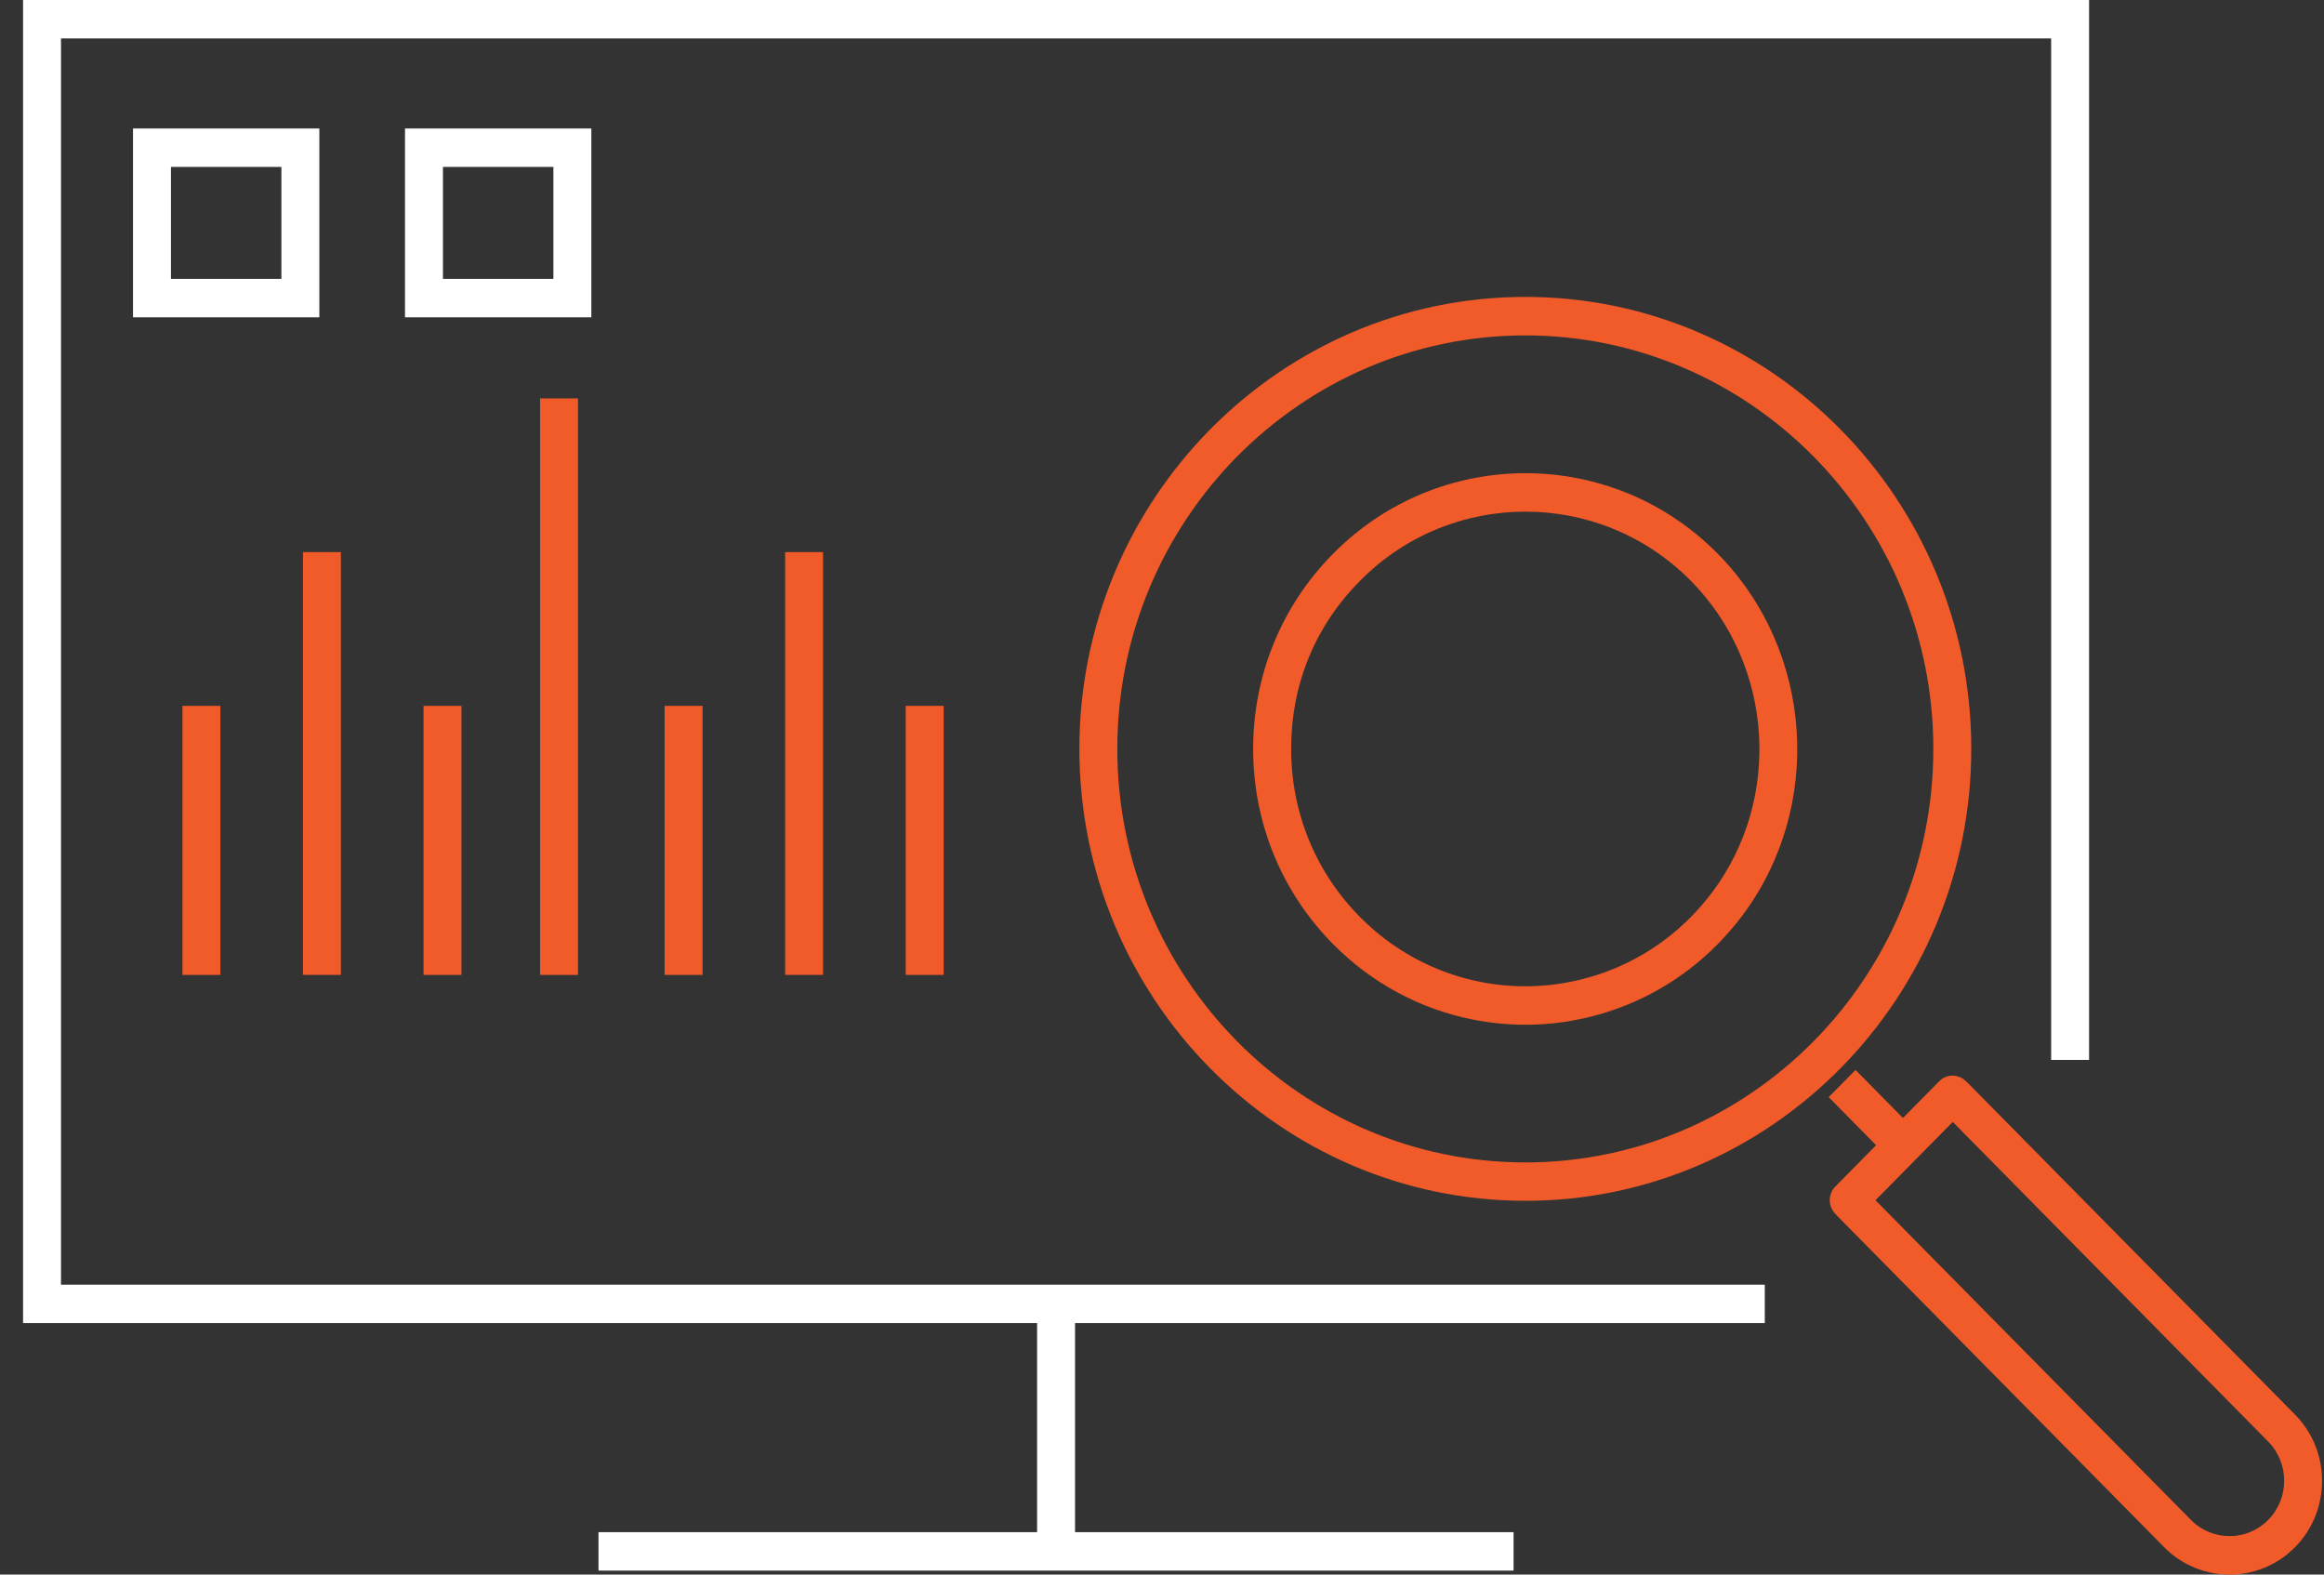 <?xml version="1.0" encoding="UTF-8"?>
<svg xmlns="http://www.w3.org/2000/svg" width="93" height="63" viewBox="0 0 93 63" fill="none">
  <rect x="0" y="0" width="93" height="63" fill="#333333" stroke="none"/>
  <g clip-path="url(#clip0_2309_1493)">
    <path d="M61.022 41C60.334 41 59.638 40.931 58.955 40.797C56.822 40.377 54.879 39.328 53.338 37.767C51.281 35.682 50.147 32.911 50.147 29.965C50.147 27.019 51.281 24.247 53.338 22.163C57.586 17.858 64.496 17.855 68.742 22.158C72.575 26.042 72.995 32.27 69.718 36.641C69.409 37.046 69.083 37.426 68.742 37.772C68.387 38.131 68.013 38.462 67.626 38.759C66.32 39.767 64.777 40.469 63.16 40.789C62.462 40.931 61.743 41.005 61.022 41ZM61.045 20.471C58.644 20.471 56.24 21.396 54.413 23.25C52.586 25.104 51.668 27.429 51.668 29.965C51.668 32.5 52.642 34.885 54.413 36.68C55.739 38.023 57.411 38.925 59.248 39.287C59.845 39.405 60.45 39.464 61.057 39.461C61.667 39.461 62.274 39.4 62.867 39.279C64.258 39.002 65.586 38.4 66.71 37.533C67.044 37.277 67.365 36.992 67.671 36.682C67.965 36.385 68.251 36.054 68.514 35.705C71.332 31.947 70.968 26.588 67.669 23.245C65.842 21.394 63.443 20.471 61.045 20.471Z" fill="#F15A29"></path>
    <path d="M89.221 63C88.272 63 87.323 62.633 86.602 61.903L73.531 48.66C73.473 48.601 73.417 48.539 73.372 48.48C73.147 48.175 73.177 47.747 73.443 47.475L77.6 43.263C77.868 42.991 78.29 42.96 78.594 43.194C78.652 43.237 78.71 43.294 78.761 43.345L78.769 43.353L91.84 56.598C93.284 58.062 93.284 60.441 91.84 61.905C91.118 62.636 90.17 63.002 89.221 63.002V63ZM75.052 48.022L87.675 60.813C88.528 61.677 89.914 61.677 90.767 60.813C91.62 59.949 91.62 58.544 90.767 57.68L78.144 44.889L75.052 48.022Z" fill="#F15A29"></path>
    <path d="M74.253 42.809L73.179 43.897L75.612 46.362L76.686 45.274L74.253 42.809Z" fill="#F15A29"></path>
    <path d="M61.04 48.045C51.2 48.045 43.194 39.933 43.194 29.962C43.194 19.991 51.2 11.879 61.04 11.879C70.88 11.879 78.885 19.991 78.885 29.962C78.885 39.933 70.88 48.045 61.04 48.045ZM61.04 13.42C52.037 13.42 44.712 20.842 44.712 29.965C44.712 39.087 52.037 46.509 61.04 46.509C70.042 46.509 77.367 39.087 77.367 29.965C77.367 20.842 70.042 13.42 61.04 13.42Z" fill="#F15A29"></path>
    <path d="M23.13 15.94H21.612V39.007H23.13V15.94Z" fill="#F15A29"></path>
    <path d="M18.467 28.241H16.949V39.007H18.467V28.241Z" fill="#F15A29"></path>
    <path d="M32.937 22.09H31.419V39.006H32.937V22.09Z" fill="#F15A29"></path>
    <path d="M28.114 28.241H26.596V39.007H28.114V28.241Z" fill="#F15A29"></path>
    <path d="M37.762 28.241H36.244V39.007H37.762V28.241Z" fill="#F15A29"></path>
    <path d="M13.642 22.09H12.124V39.006H13.642V22.09Z" fill="#F15A29"></path>
    <path d="M8.819 28.241H7.301V39.007H8.819V28.241Z" fill="#F15A29"></path>
    <path d="M70.622 52.939H0.923V0H83.599V42.409H82.081V1.538H2.441V51.401H70.622V52.939Z" fill="white"></path>
    <path d="M43.02 52.17H41.502V62.074H43.02V52.17Z" fill="white"></path>
    <path d="M60.569 61.303H23.95V62.841H60.569V61.303Z" fill="white"></path>
    <path d="M12.779 12.696H5.323V5.141H12.779V12.696ZM6.841 11.158H11.261V6.679H6.841V11.158Z" fill="white"></path>
    <path d="M23.664 12.696H16.207V5.141H23.664V12.696ZM17.726 11.158H22.146V6.679H17.726V11.158Z" fill="white"></path>
  </g>
  <defs>
    <clipPath id="clip0_2309_1493">
      <rect width="92" height="63" fill="white" transform="translate(0.923)"></rect>
    </clipPath>
  </defs>
</svg>
